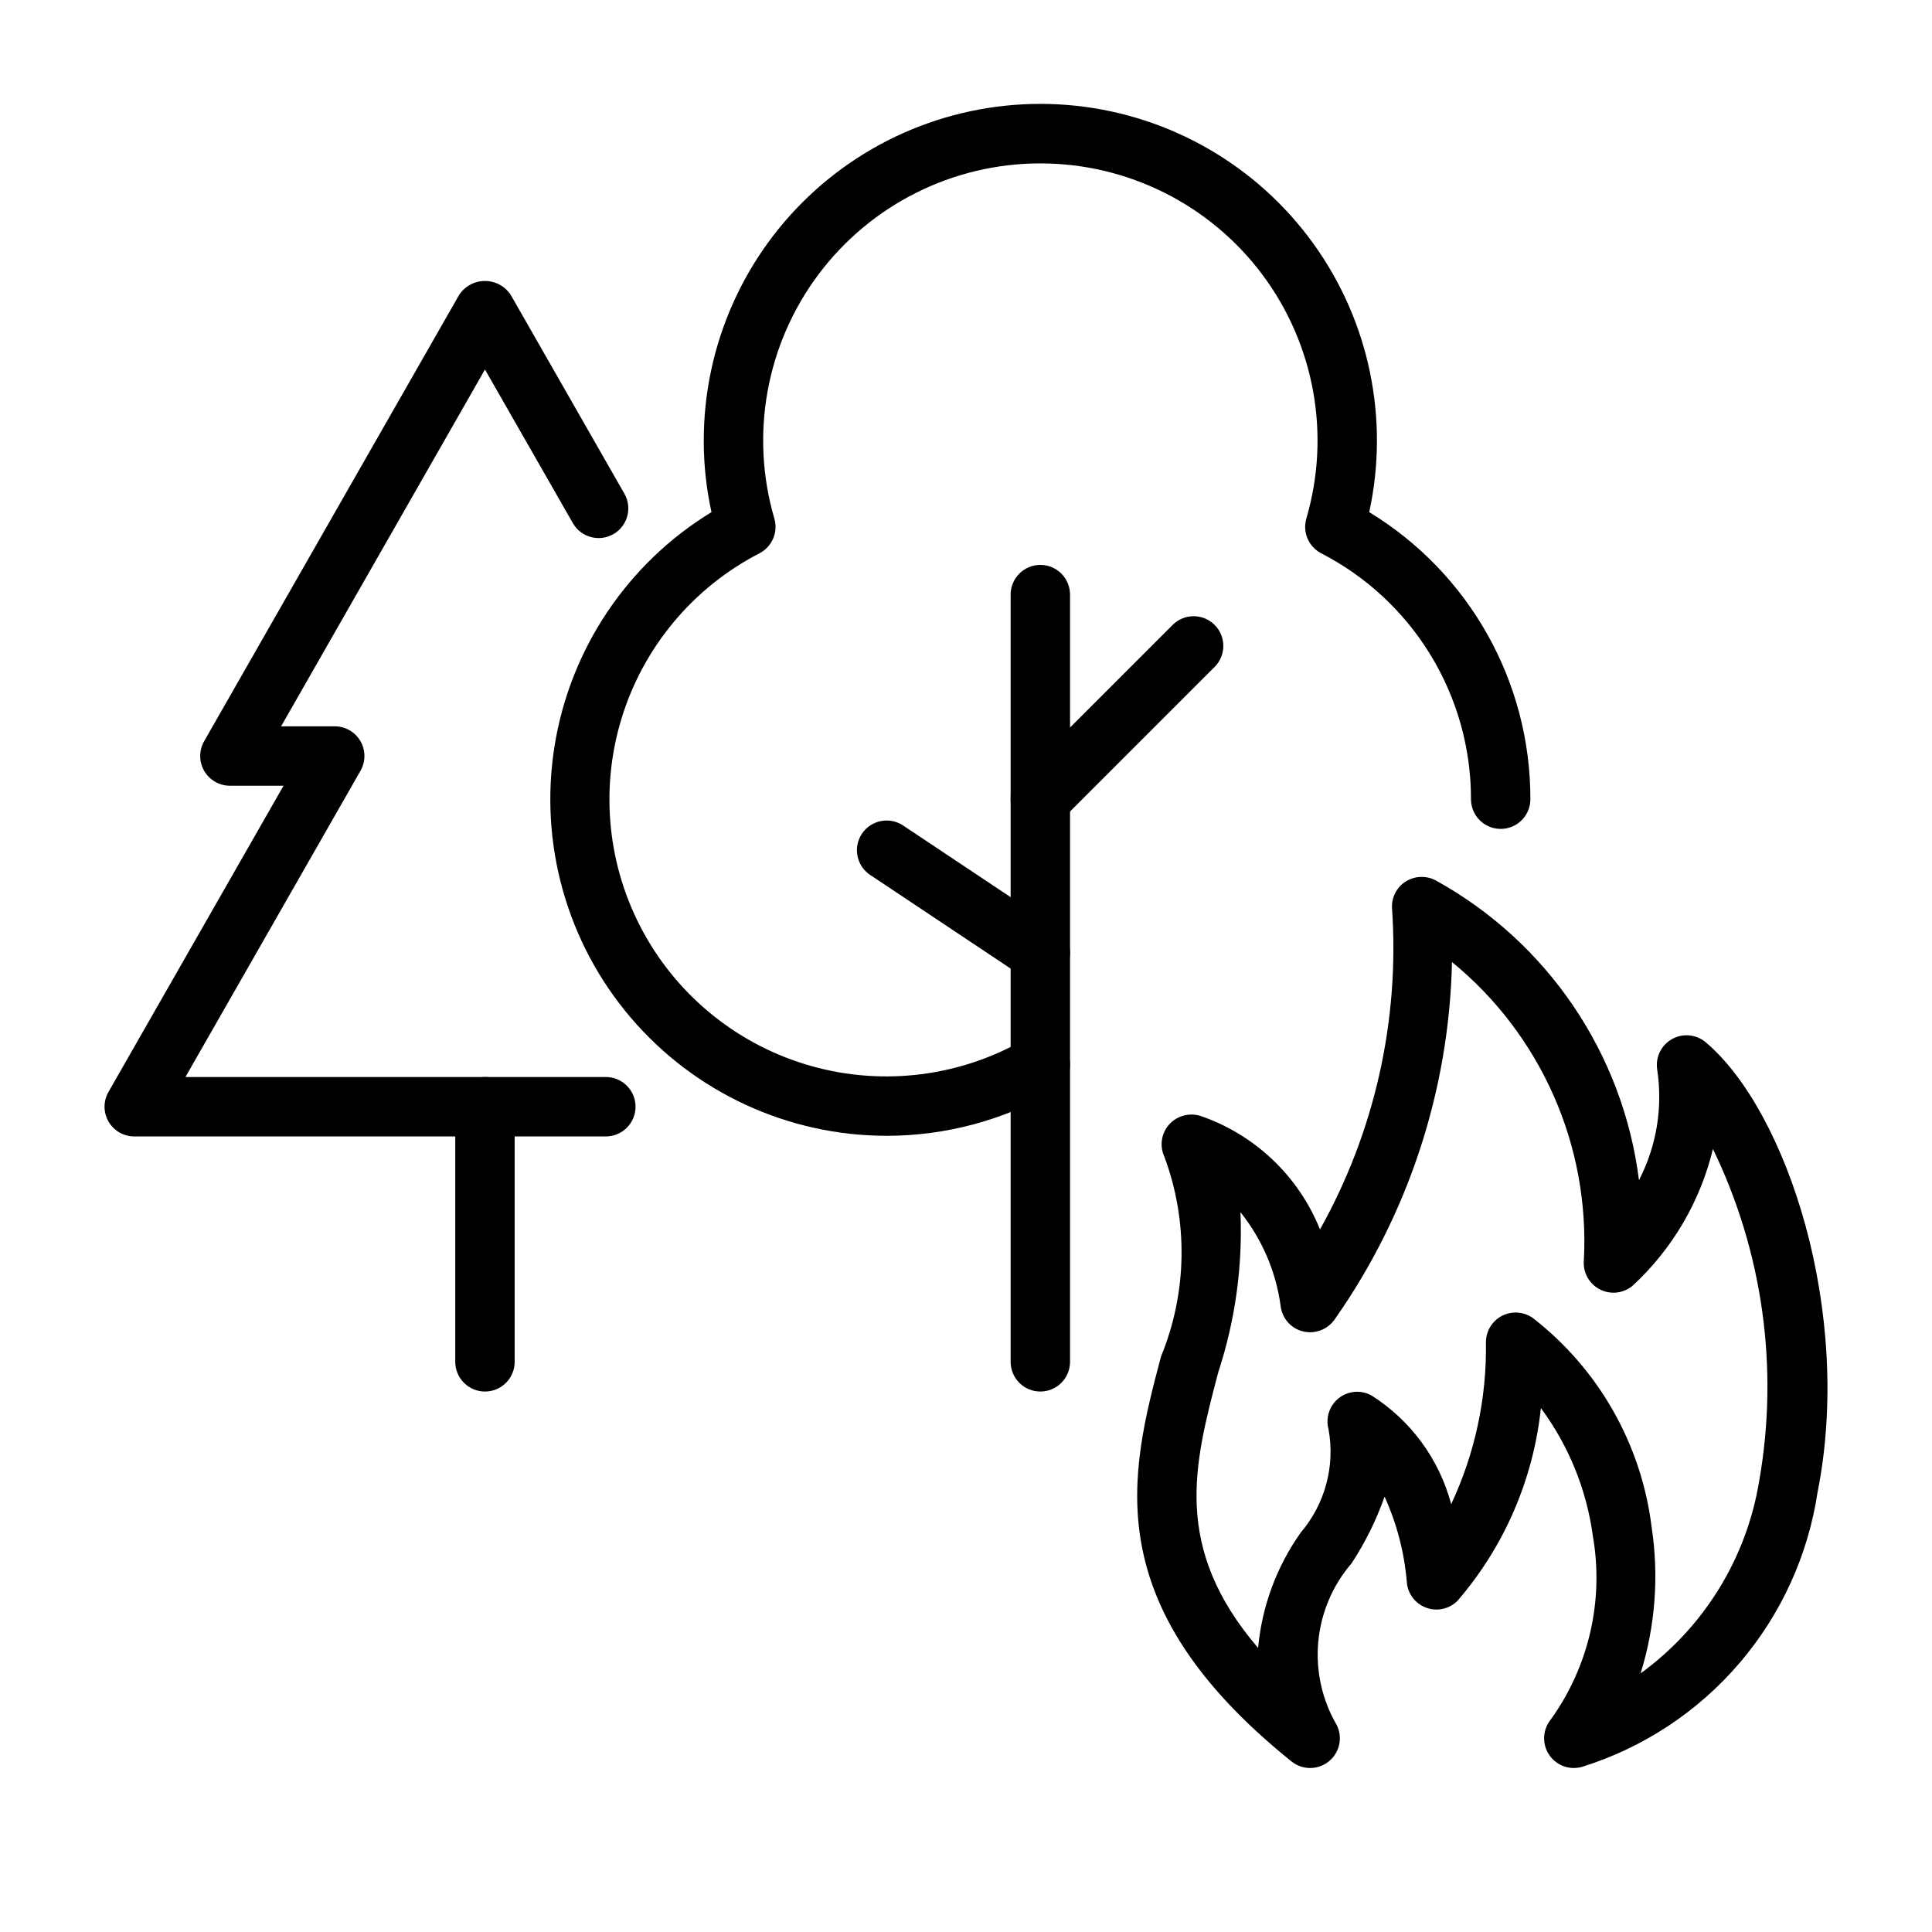 <?xml version="1.0" encoding="UTF-8"?>
<!-- Uploaded to: ICON Repo, www.svgrepo.com, Generator: ICON Repo Mixer Tools -->
<svg fill="#000000" width="800px" height="800px" version="1.1" viewBox="144 144 512 512" xmlns="http://www.w3.org/2000/svg">
 <g>
  <path d="m379.03 445c-26.105 0.008-50.902-11.43-67.852-31.285-16.945-19.859-24.336-46.148-20.227-71.93 4.113-25.777 19.316-48.461 41.598-62.066-1.359-6.176-2.043-12.48-2.043-18.805-0.055-25.336 10.668-49.496 29.492-66.457 18.824-16.957 43.969-25.109 69.164-22.426 25.191 2.688 48.055 15.961 62.879 36.508 14.824 20.547 20.211 46.426 14.816 71.18 26.562 16.145 42.758 44.992 42.711 76.078 0 4.348-3.523 7.871-7.871 7.871-4.348 0-7.871-3.523-7.871-7.871 0.02-13.465-3.68-26.676-10.684-38.172-7.004-11.5-17.043-20.844-29.016-27.004-3.328-1.734-4.973-5.574-3.938-9.18 6.516-22.203 2.188-46.18-11.68-64.707-13.867-18.523-35.656-29.43-58.797-29.434-23.141 0-44.93 10.898-58.801 29.422-13.871 18.523-18.207 42.496-11.695 64.703 1.047 3.609-0.602 7.461-3.938 9.195-17.586 9.062-30.766 24.84-36.559 43.758-5.789 18.918-3.699 39.371 5.801 56.727 9.5 17.352 25.605 30.137 44.66 35.453 19.059 5.316 39.453 2.711 56.562-7.219 3.762-2.184 8.582-0.902 10.762 2.859 2.184 3.762 0.902 8.582-2.859 10.762-13.551 7.875-28.945 12.027-44.617 12.039z"/>
  <path d="m419.7 512.77c-2.09 0.004-4.094-0.828-5.57-2.305s-2.305-3.477-2.301-5.566v-203.32c0-4.348 3.523-7.871 7.871-7.871 4.348 0 7.871 3.523 7.871 7.871v203.32c0 2.09-0.828 4.09-2.305 5.566-1.477 1.477-3.481 2.309-5.566 2.305z"/>
  <path d="m419.7 363.67c-3.184 0-6.055-1.918-7.273-4.859s-0.543-6.328 1.707-8.578l40.668-40.668c3.078-3.031 8.027-3.012 11.086 0.043 3.059 3.059 3.074 8.008 0.043 11.09l-40.668 40.668v-0.004c-1.473 1.48-3.477 2.309-5.562 2.309z"/>
  <path d="m419.7 404.34c-1.555 0-3.074-0.461-4.367-1.324l-40.668-27.105c-1.762-1.148-2.988-2.953-3.41-5.012-0.426-2.059-0.008-4.203 1.16-5.949 1.164-1.75 2.984-2.961 5.047-3.359 2.062-0.402 4.199 0.035 5.938 1.219l40.668 27.105v0.004c2.883 1.922 4.172 5.508 3.164 8.828-1.004 3.32-4.062 5.59-7.531 5.594z"/>
  <path d="m304.55 445.17h-124.97c-2.805 0-5.402-1.496-6.812-3.922-1.406-2.426-1.418-5.418-0.031-7.856l46.402-81.168h-14.207c-2.805 0-5.398-1.492-6.809-3.918-1.41-2.426-1.422-5.418-0.031-7.859l67.59-118.3v0.004c1.512-2.305 4.078-3.691 6.832-3.691s5.324 1.387 6.836 3.691l30.117 52.676c2.16 3.769 0.852 8.574-2.918 10.73-3.773 2.156-8.578 0.848-10.734-2.922l-23.293-40.711-54.027 94.555h14.207c2.805 0 5.398 1.492 6.809 3.918 1.41 2.426 1.422 5.422 0.031 7.859l-46.398 81.164h111.41c4.348 0 7.871 3.523 7.871 7.871s-3.523 7.875-7.871 7.875z"/>
  <path d="m272.52 512.77c-2.086 0.004-4.09-0.828-5.566-2.305-1.477-1.477-2.305-3.477-2.305-5.566v-67.605c0-4.348 3.523-7.871 7.871-7.871 4.348 0 7.871 3.523 7.871 7.871v67.605c0.004 2.09-0.828 4.09-2.305 5.566-1.477 1.477-3.477 2.309-5.566 2.305z"/>
  <path d="m561.08 612.54c-3.008 0-5.754-1.715-7.074-4.418-1.32-2.703-0.984-5.922 0.863-8.297 10.195-14.102 14.25-31.727 11.238-48.863-1.664-12.246-6.398-23.875-13.758-33.809-1.988 18.887-9.703 36.715-22.109 51.09-2.188 2.184-5.449 2.887-8.344 1.797-2.891-1.09-4.879-3.769-5.078-6.856-0.664-7.797-2.656-15.426-5.891-22.555-2.188 6.215-5.121 12.141-8.734 17.652-5.039 5.844-8.125 13.117-8.836 20.801-0.707 7.684 1 15.398 4.887 22.062 1.656 3.312 0.781 7.328-2.102 9.652-2.883 2.324-6.992 2.324-9.875 0.004-51.891-41.695-42.711-76.535-34.594-107.29 6.945-16.91 7.269-35.816 0.906-52.953-1.332-2.848-0.836-6.219 1.262-8.562 2.102-2.328 5.375-3.207 8.363-2.246 14.395 4.969 25.926 15.934 31.609 30.059 14.516-25.938 21.148-55.543 19.082-85.191-0.141-2.856 1.285-5.562 3.719-7.059 2.434-1.496 5.481-1.566 7.981-0.184 29.562 16.363 49.535 45.855 53.75 79.379 4.668-9.016 6.356-19.281 4.828-29.32-0.5-3.246 1.066-6.461 3.934-8.07 2.867-1.605 6.43-1.262 8.938 0.859 21.602 18.281 39.066 71.738 29.629 119.25h-0.004c-2.519 16.723-9.688 32.402-20.684 45.254-10.992 12.852-25.375 22.359-41.508 27.441-0.773 0.242-1.582 0.367-2.398 0.367zm-15.422-120.71c1.637 0.004 3.234 0.516 4.566 1.461 17.449 13.543 28.773 33.48 31.473 55.398 1.973 12.98 0.977 26.238-2.922 38.773 16.809-12.203 28.109-30.559 31.441-51.059 5.238-29.867 0.945-60.625-12.27-87.914-3.356 13.898-10.746 26.496-21.246 36.207-2.43 2.07-5.871 2.469-8.711 1.012-2.84-1.461-4.519-4.488-4.25-7.668 1.617-30.426-11.363-59.801-34.949-79.09-0.742 33.922-11.547 66.859-31.039 94.633-1.859 2.731-5.215 4.027-8.426 3.258-3.215-0.785-5.594-3.504-5.949-6.793-1.242-9.078-4.918-17.648-10.641-24.801 0.598 14.328-1.383 28.652-5.844 42.281-6.504 24.645-12.27 46.508 10.516 73.199h0.004c1.004-11.012 4.902-21.562 11.301-30.578 6.438-7.562 9.145-17.613 7.363-27.383-0.832-3.051 0.246-6.301 2.731-8.254 2.484-1.949 5.898-2.227 8.664-0.695 10.406 6.602 17.941 16.887 21.109 28.797 6.293-13.418 9.441-28.094 9.211-42.91-0.004-2.09 0.824-4.094 2.301-5.57 1.477-1.477 3.481-2.305 5.57-2.305z"/>
 </g>
</svg>